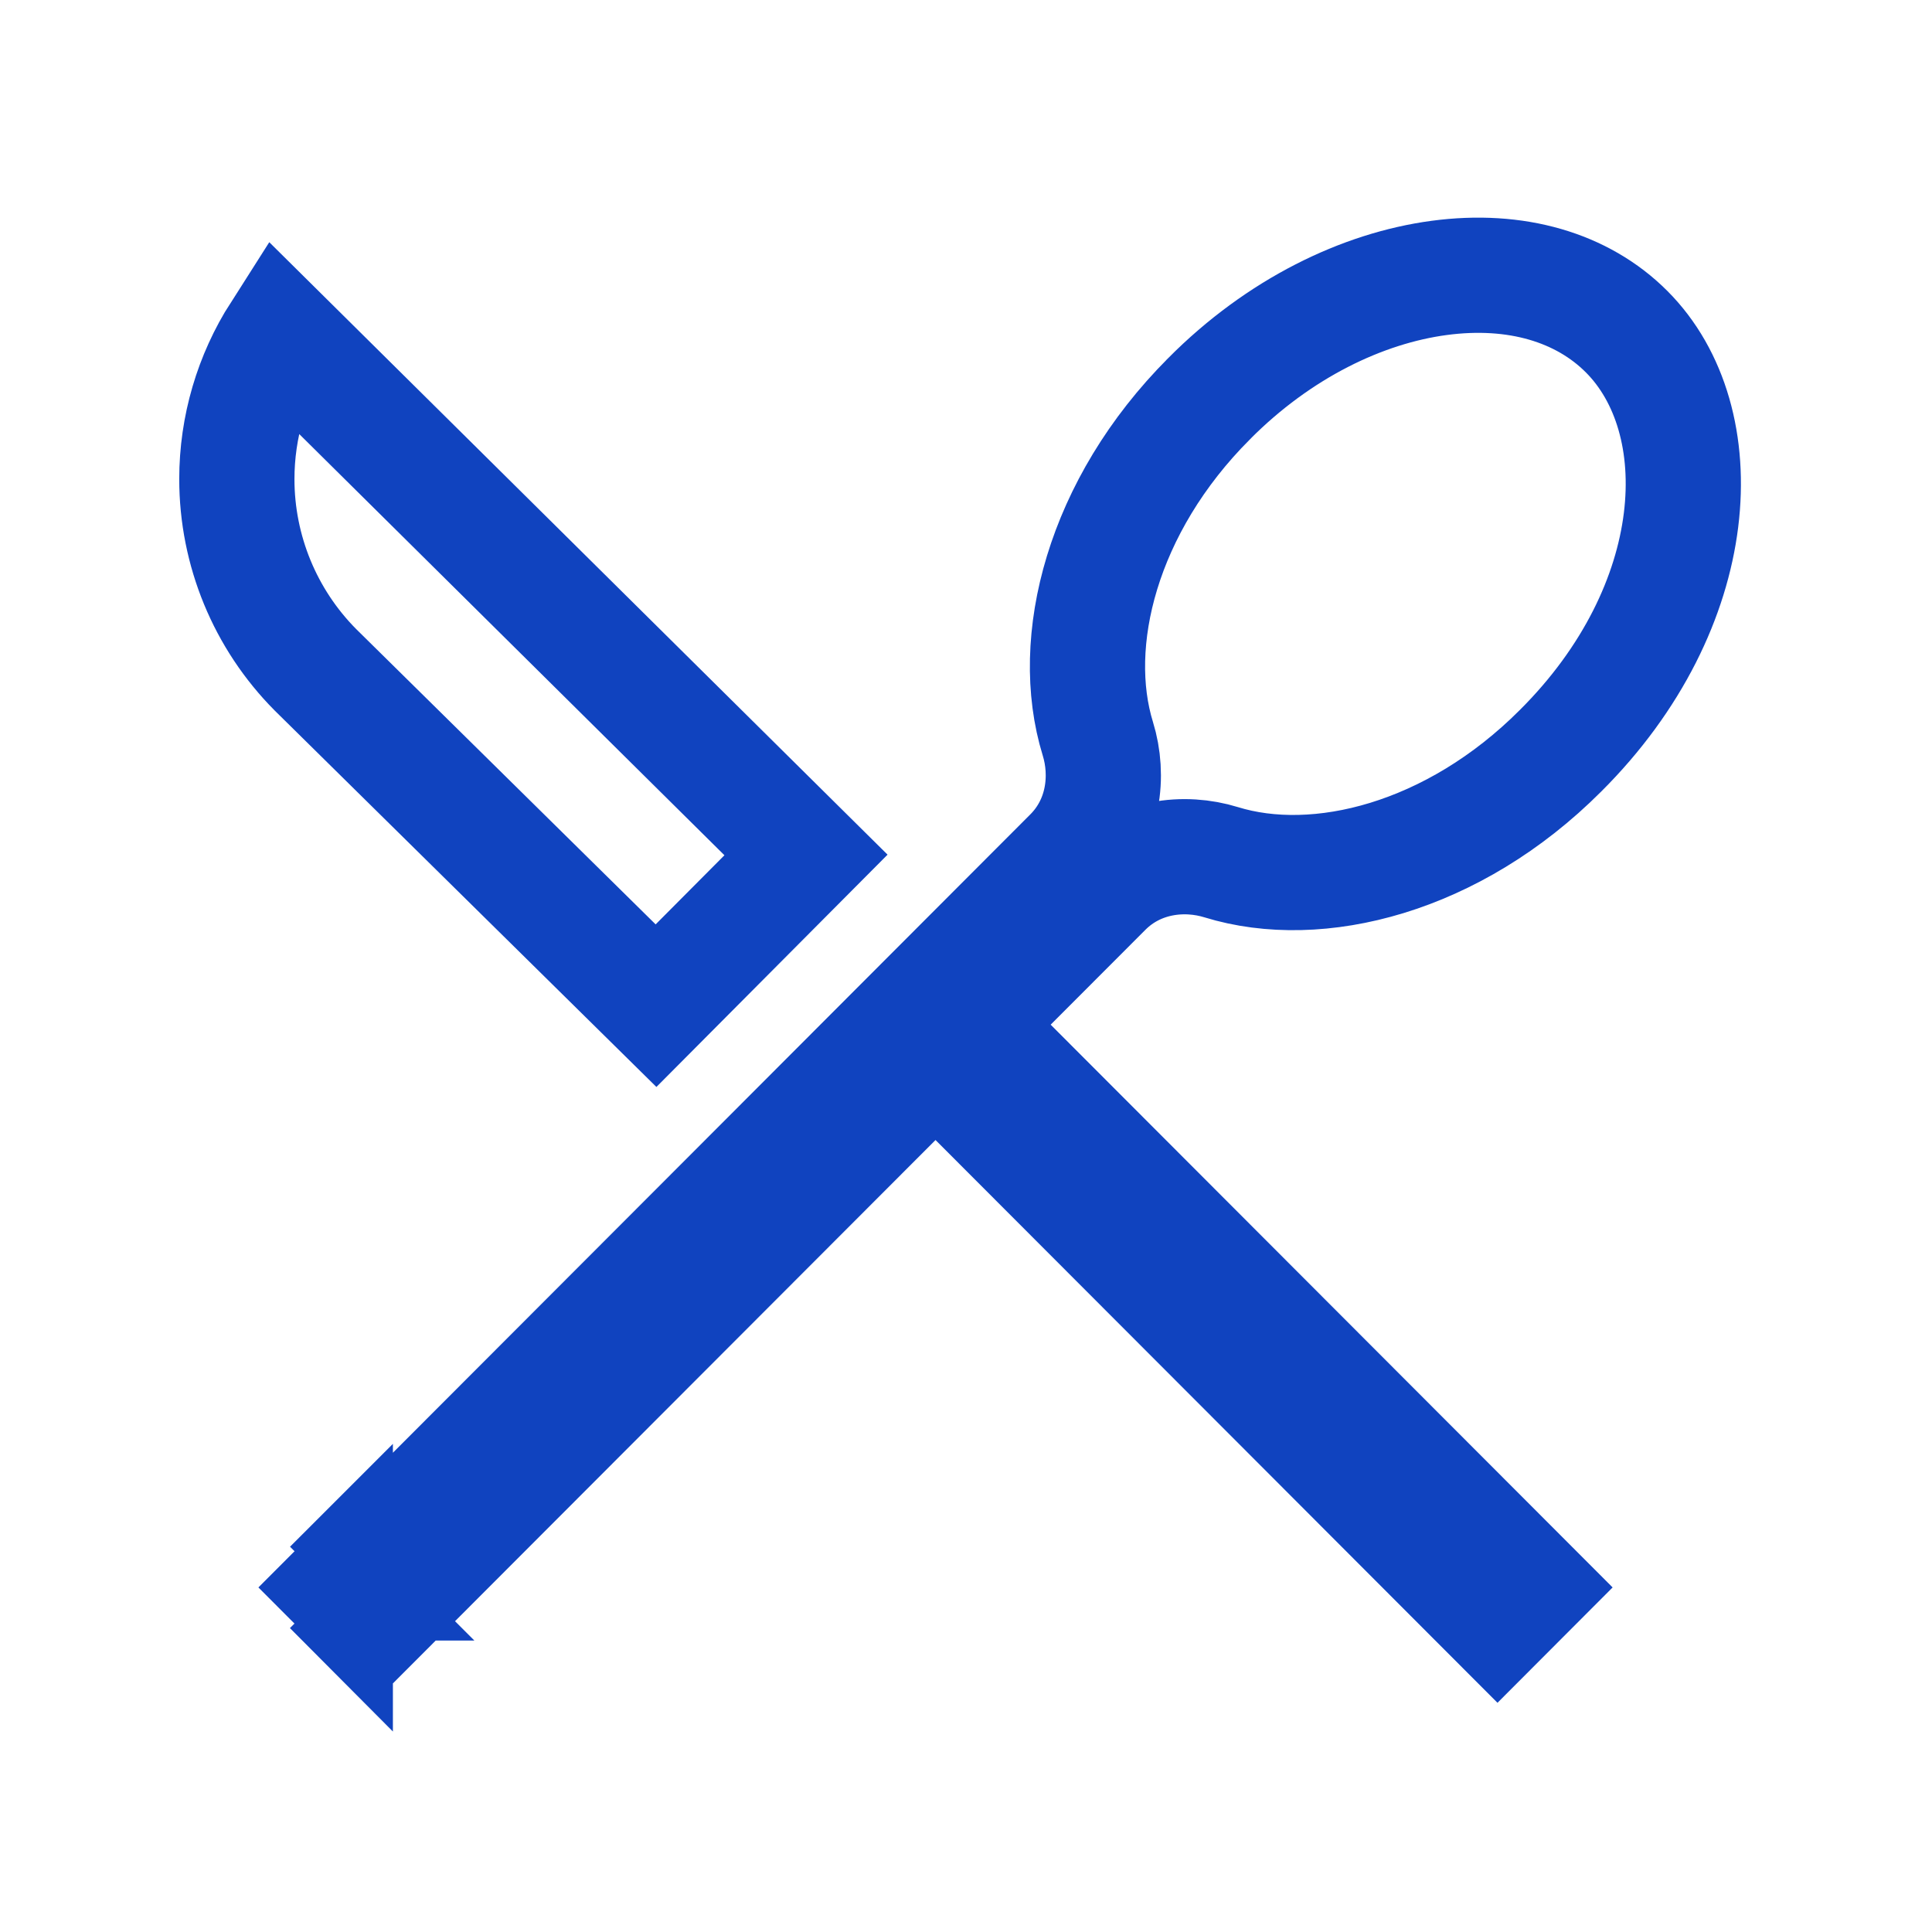 <svg width="88" height="88" viewBox="0 0 88 88" fill="none" xmlns="http://www.w3.org/2000/svg">
<path d="M15.066 72.306L15.272 72.1C15.272 72.101 15.272 72.101 15.273 72.101L15.272 72.1L15.066 72.306ZM15.066 72.306L15.272 72.513C15.272 72.512 15.272 72.512 15.273 72.512L15.272 72.513L15.066 72.306ZM46 44.818L44.149 46.673L46 48.527L69.745 72.306L68.208 73.846L44.468 50.072L42.611 48.212L40.755 50.072L17.015 73.846L15.478 72.306L48.787 38.948C50.297 37.436 50.521 35.32 50.006 33.65C48.645 29.237 50.188 23.052 55.072 18.161L55.076 18.156C58.257 14.955 62.062 13.124 65.556 12.658C69.047 12.192 72.073 13.087 74.089 15.106C78.11 19.133 77.68 27.62 71.081 34.195L71.076 34.2C66.194 39.089 60.024 40.632 55.623 39.273C53.951 38.756 51.829 38.981 50.316 40.496L46 44.818ZM17.221 74.053L17.22 74.052L17.221 74.053ZM29.881 45.807L14.365 30.506C12.075 28.199 10.788 25.077 10.788 21.821C10.788 19.45 11.471 17.149 12.727 15.183L36.712 38.942L29.881 45.807ZM29.677 46.012L29.677 46.013C29.677 46.013 29.677 46.012 29.677 46.012Z" stroke="#1043BF" stroke-width="5.248"/>
</svg>
